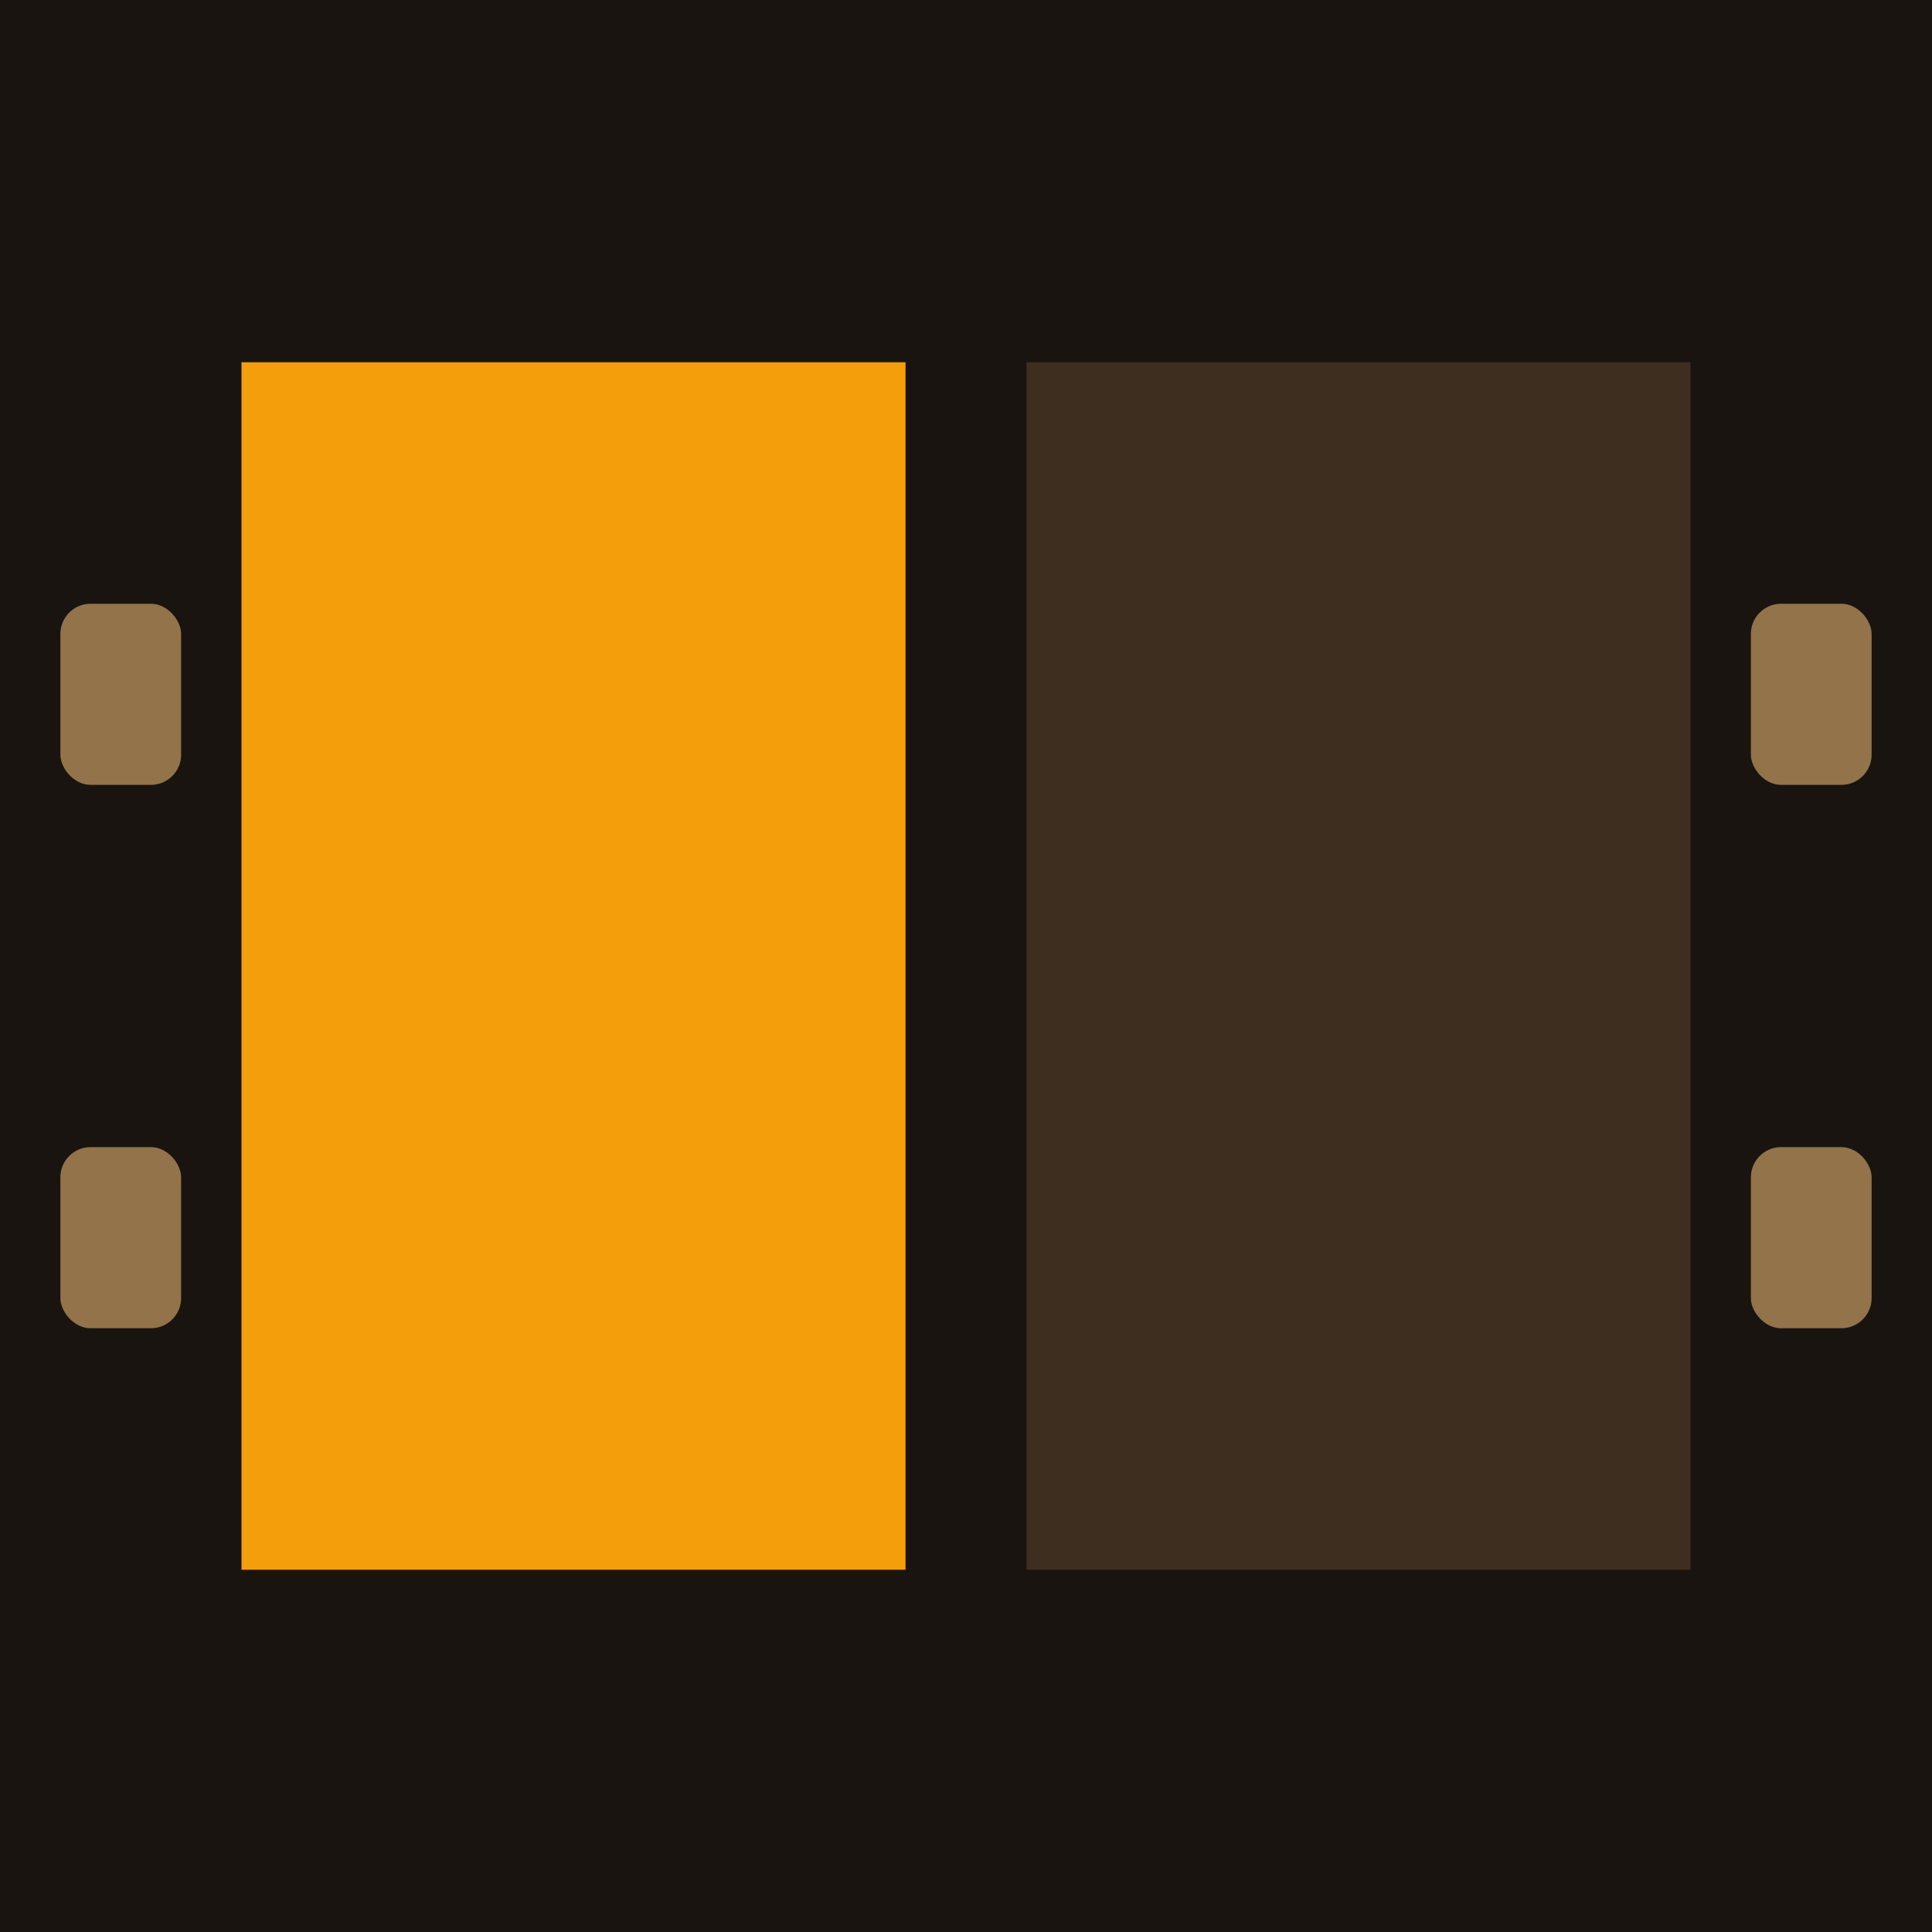 <svg xmlns="http://www.w3.org/2000/svg" viewBox="0 0 32 32">
  <!-- Background (film base) -->
  <rect width="32" height="32" fill="#1a1410"/>
  <!-- Left half: amber -->
  <rect x="4" y="6" width="11" height="20" fill="#f59e0b"/>
  <!-- Right half: dark -->
  <rect x="17" y="6" width="11" height="20" fill="#3d2e1f"/>
  <!-- Center split line -->
  <line x1="16" y1="6" x2="16" y2="26" stroke="#1a1410" stroke-width="2"/>
  <!-- Sprocket holes left -->
  <rect x="1" y="10" width="2" height="3" rx="0.5" fill="#92734a"/>
  <rect x="1" y="19" width="2" height="3" rx="0.5" fill="#92734a"/>
  <!-- Sprocket holes right -->
  <rect x="29" y="10" width="2" height="3" rx="0.5" fill="#92734a"/>
  <rect x="29" y="19" width="2" height="3" rx="0.5" fill="#92734a"/>
</svg>
